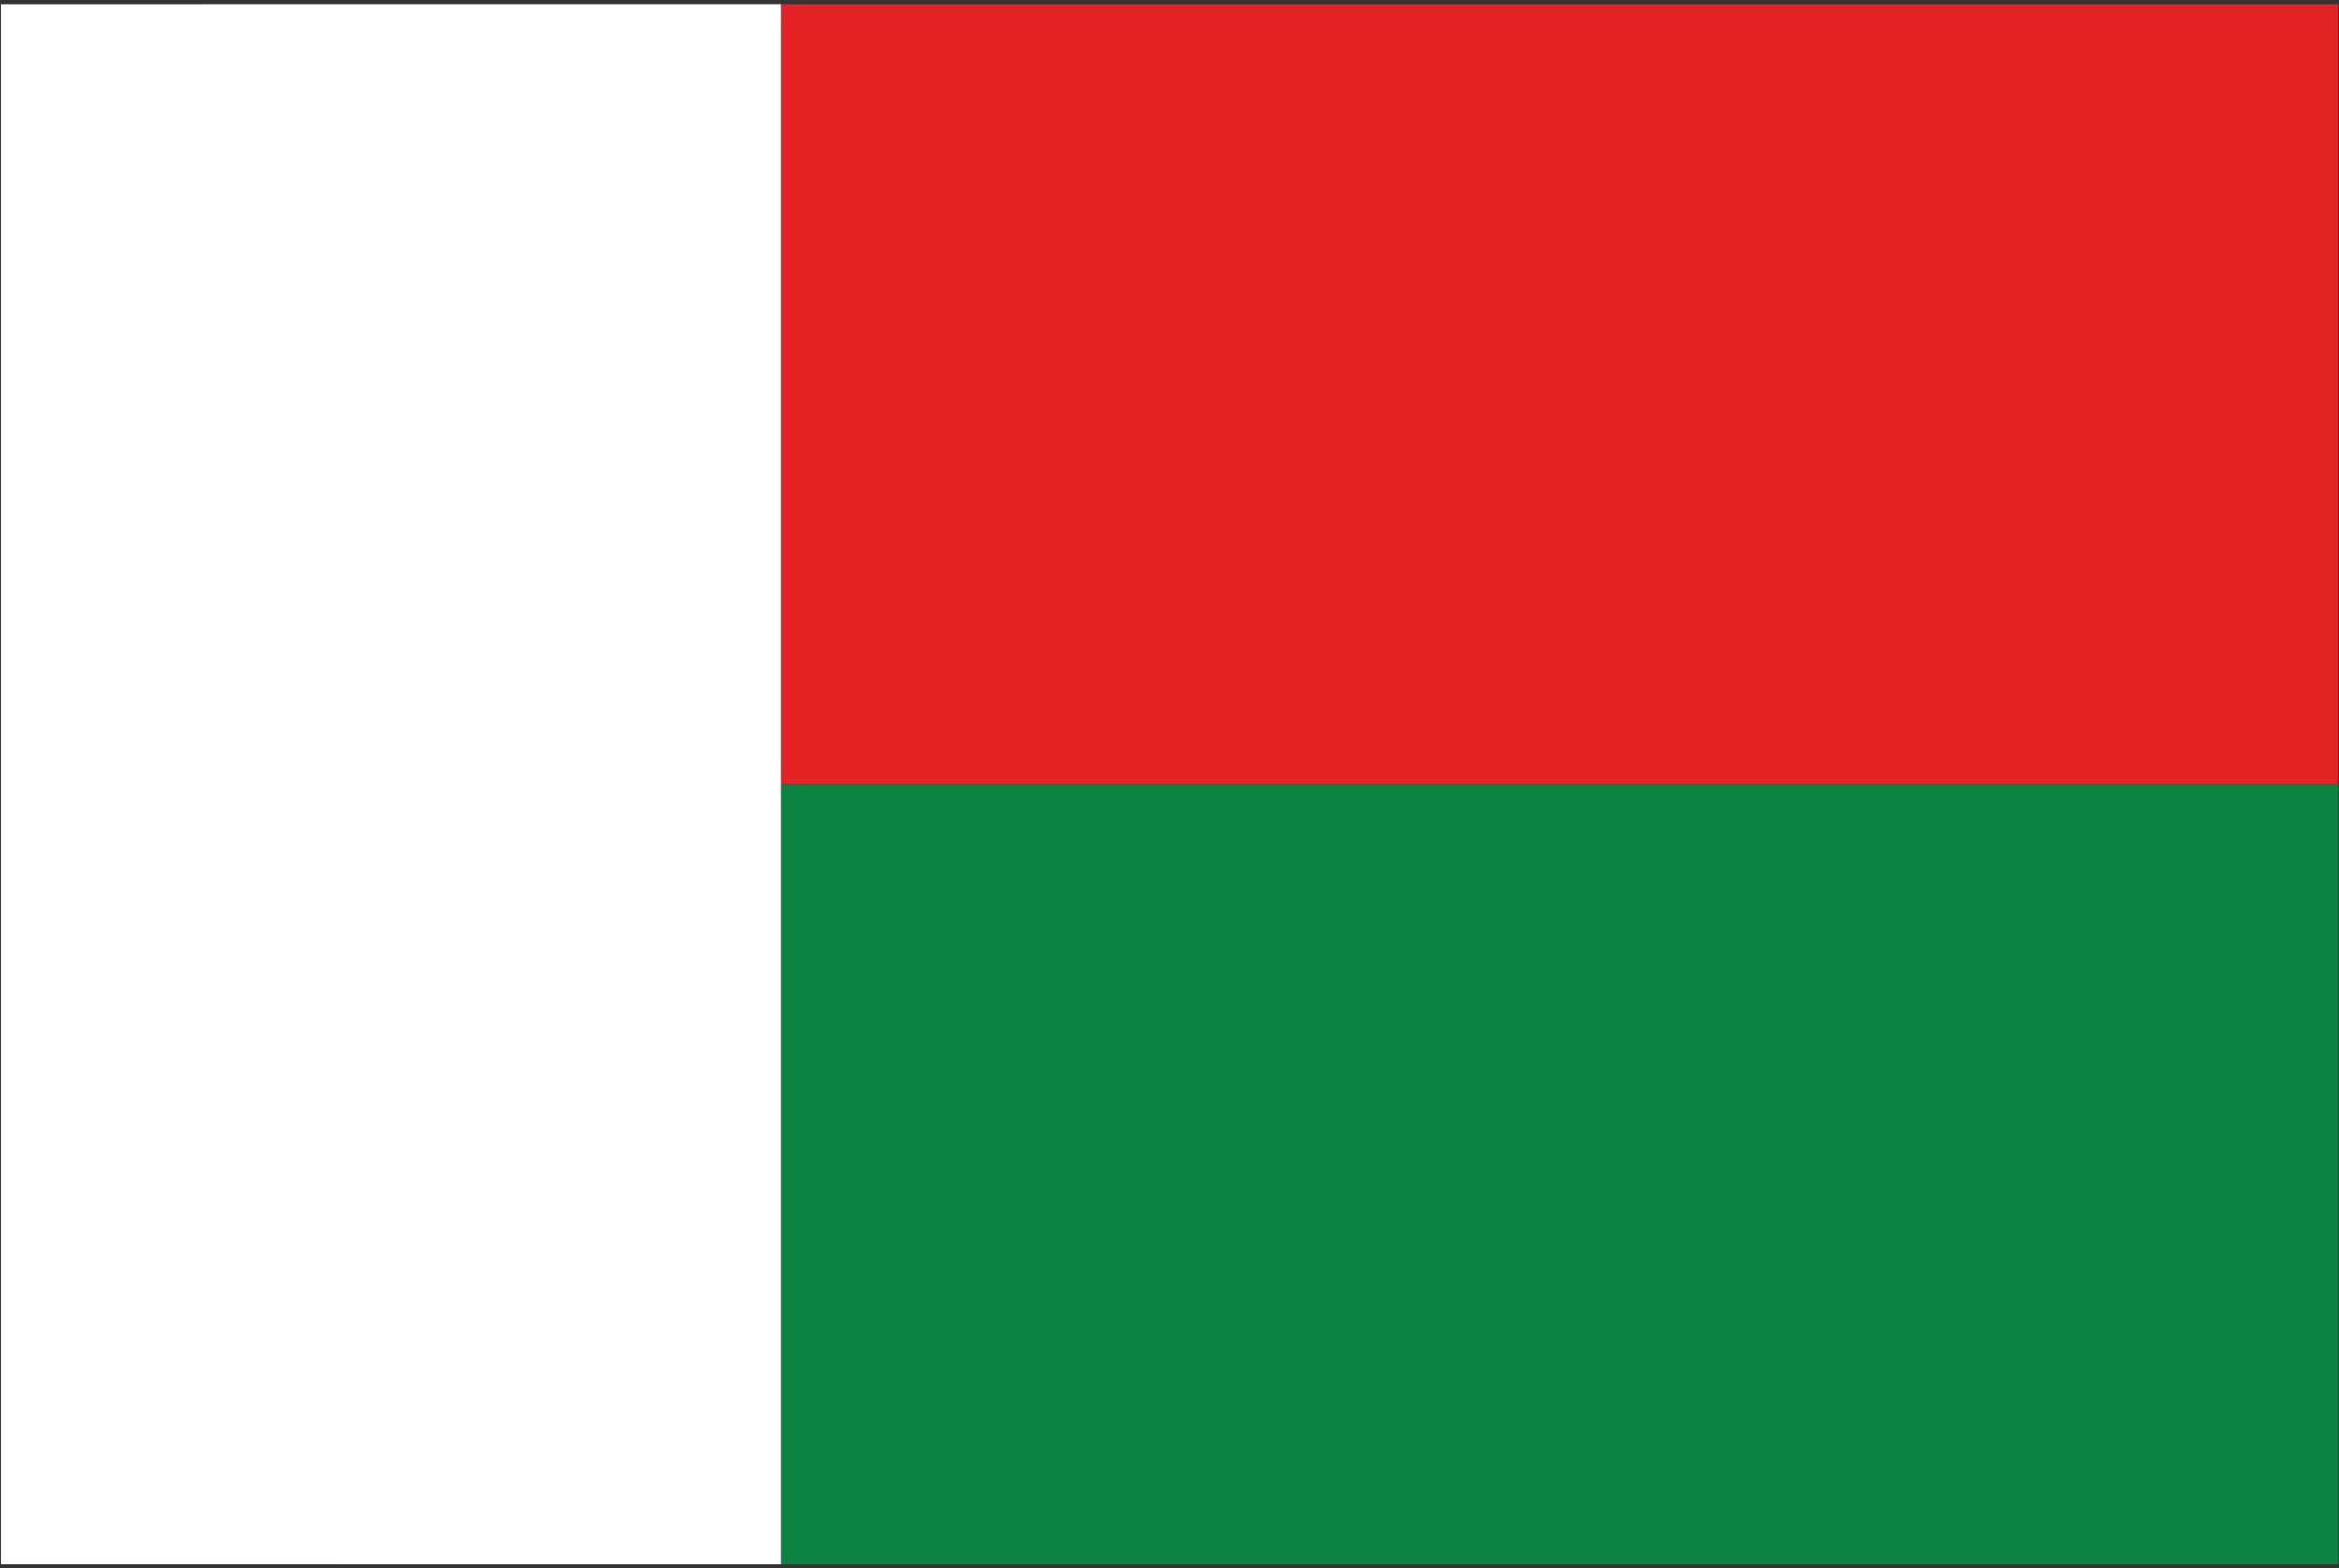 <svg xmlns="http://www.w3.org/2000/svg" width="85" height="57"><rect width="100%" height="100%" fill="#333333" stroke="none"/><path fill="#0B8341" d="M28.38 28.502h56.586v28.345H28.38z"/><path fill="#E42326" d="M28.38.157h56.586v28.346H28.38z"/><path fill="#FFF" d="M28.38.153v56.695L.036 56.846V.156"/></svg>
